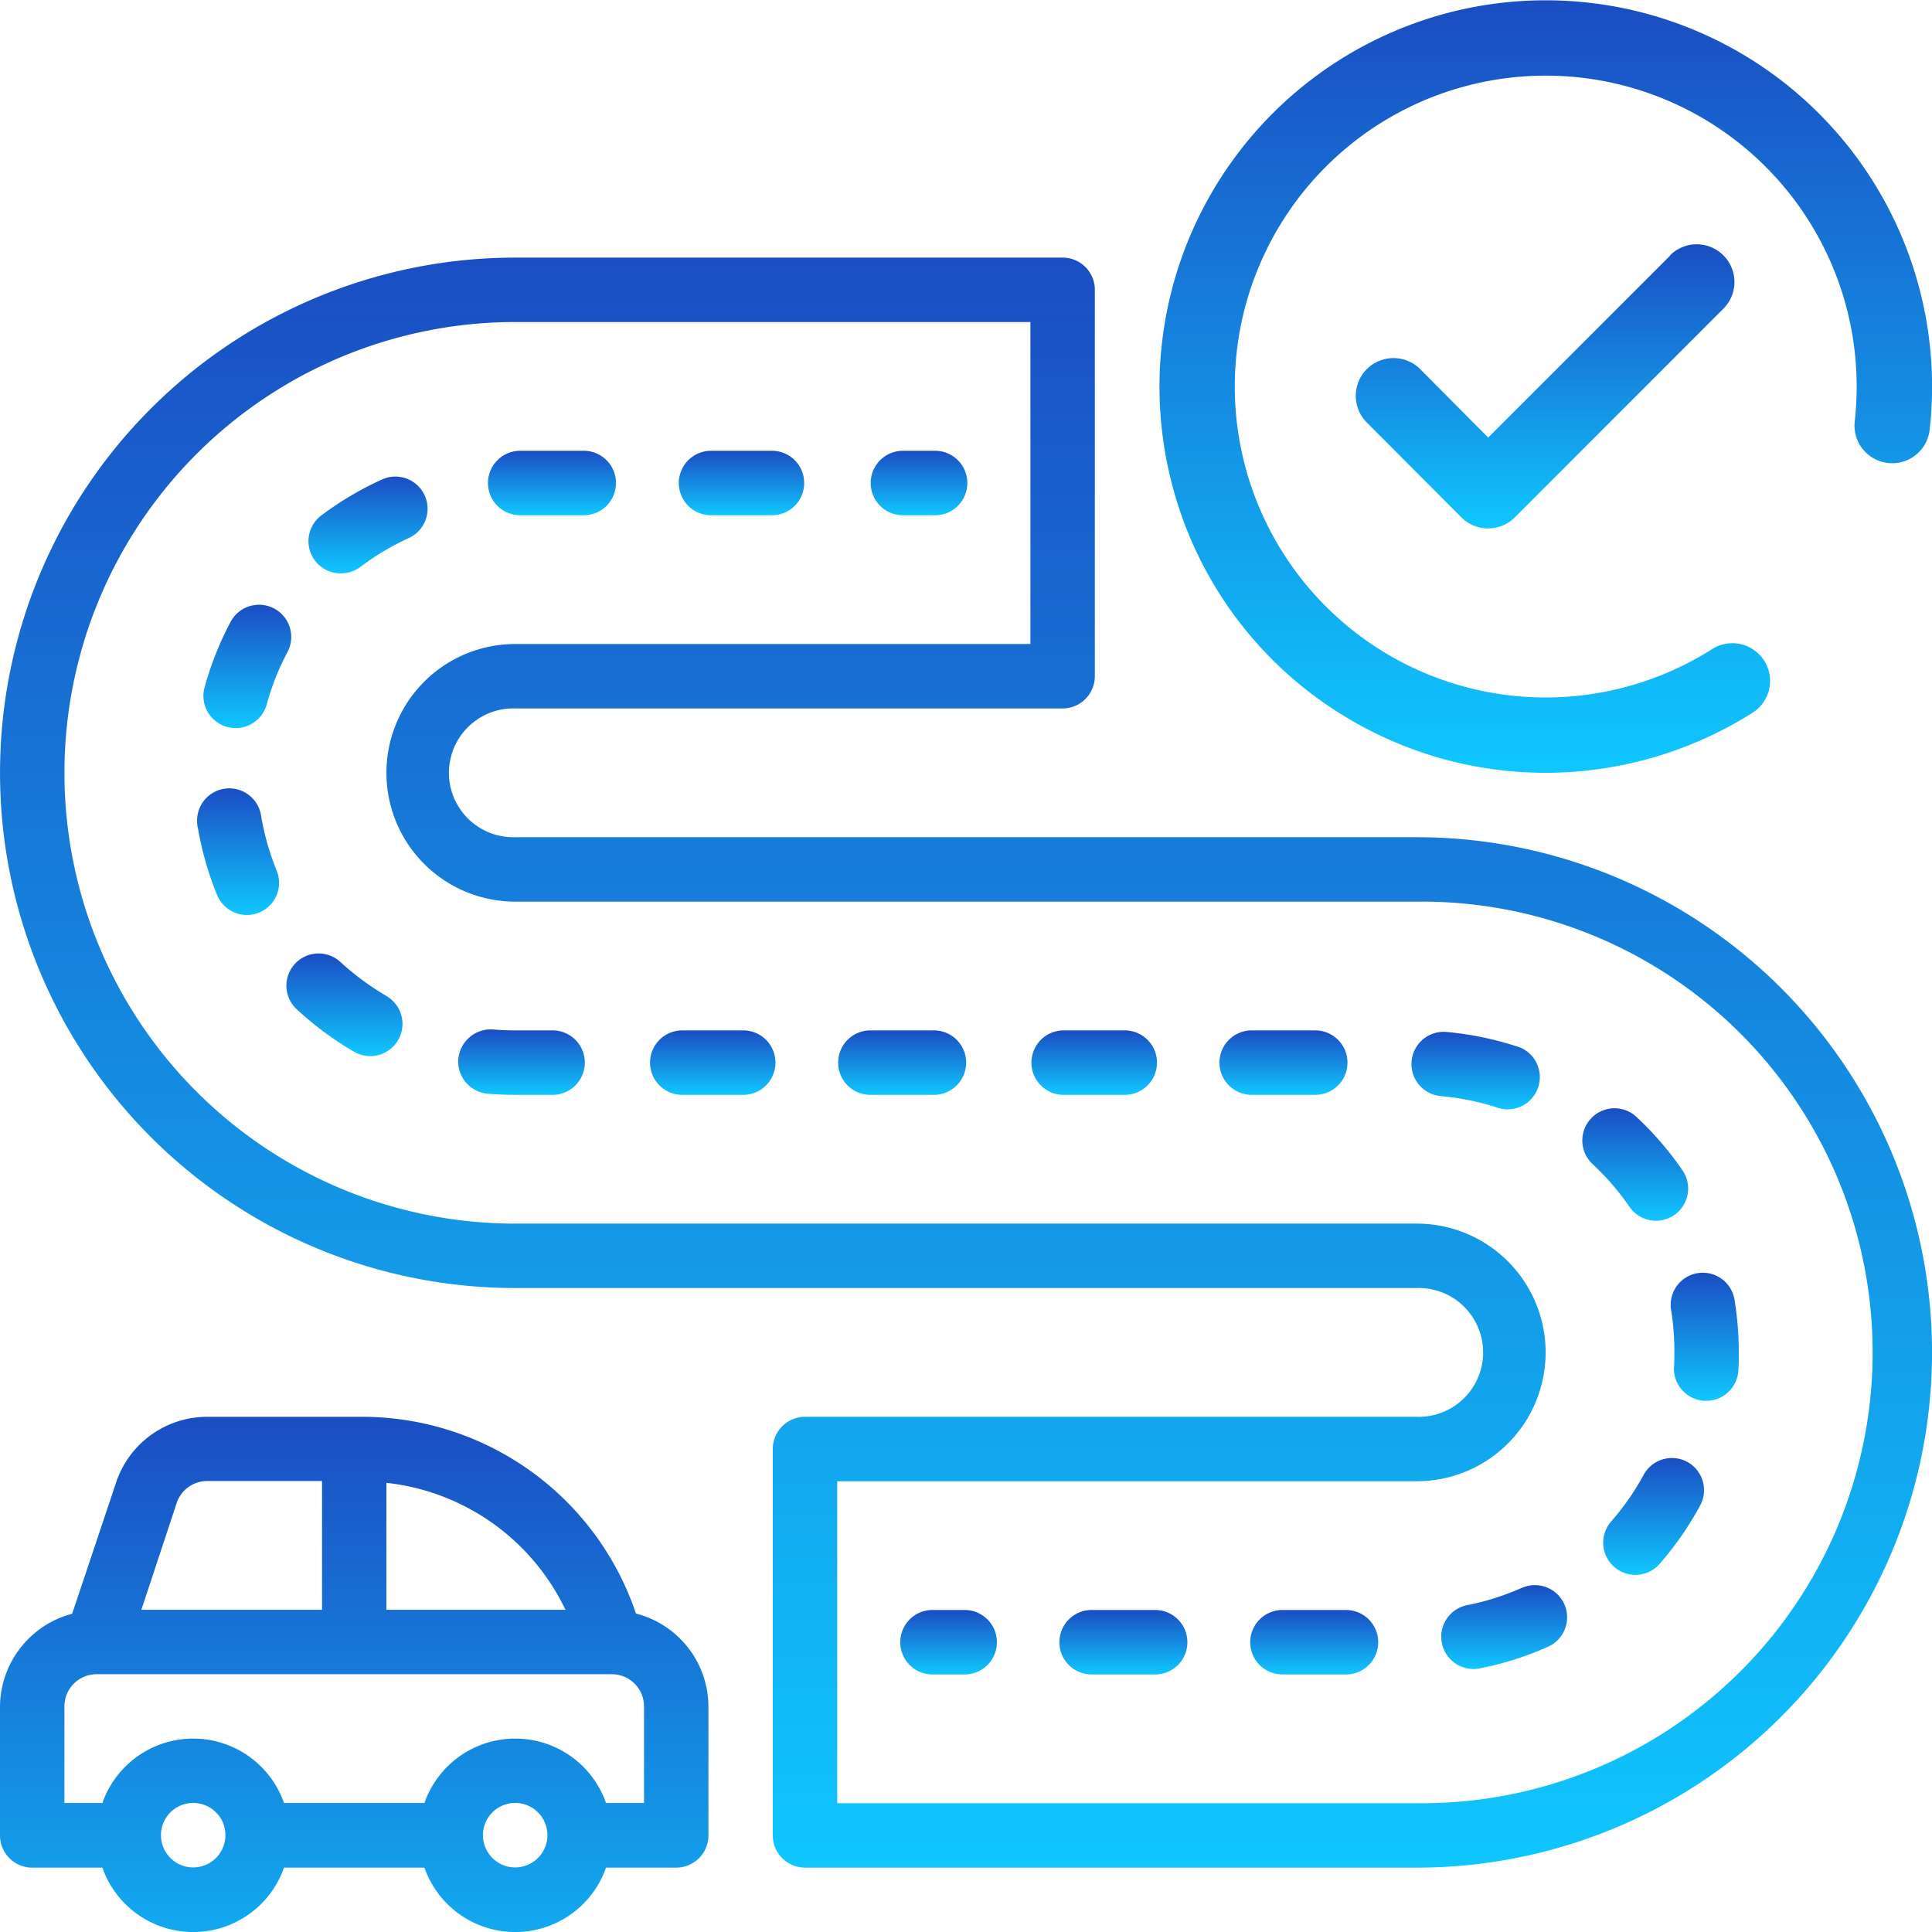 <svg data-name="グループ 10168" xmlns="http://www.w3.org/2000/svg" width="35" height="35.001" viewBox="0 0 35 35.001"><defs><linearGradient id="a" x1=".5" x2=".5" y2="1" gradientUnits="objectBoundingBox"><stop offset="0" stop-color="#1b4dc3"/><stop offset="1" stop-color="#0fc7fe"/></linearGradient><clipPath id="b"><path data-name="長方形 2241" fill="url(#a)" d="M0 0h35v35.001H0z"/></clipPath></defs><g data-name="グループ 10167" clip-path="url(#b)" fill="url(#a)"><path data-name="パス 6401" d="M25.667 15.167H9.334a1.167 1.167 0 110-2.333h9.916a.584.584 0 00.584-.584v-7a.583.583 0 00-.584-.583H9.334a9.333 9.333 0 100 18.667h16.333a1.167 1.167 0 110 2.333H14.584a.583.583 0 00-.584.583v7a.584.584 0 00.584.584h11.083a9.333 9.333 0 000-18.667m0 17.5h-10.5v-5.833h10.5a2.333 2.333 0 000-4.667H9.334a8.166 8.166 0 110-16.333h9.333v5.833H9.334a2.333 2.333 0 100 4.667h16.333a8.167 8.167 0 110 16.333"/><path data-name="パス 6402" d="M17.5 29.167h-.583a.584.584 0 100 1.167h.583a.584.584 0 000-1.167"/><path data-name="パス 6403" d="M12.857 9.334h1.152a.584.584 0 000-1.167h-1.152a.584.584 0 000 1.167"/><path data-name="パス 6404" d="M27.565 28.767a4.593 4.593 0 01-.971.309.584.584 0 10.233 1.144 5.656 5.656 0 001.217-.388.583.583 0 00-.475-1.065"/><path data-name="パス 6405" d="M9.4 9.334h1.151a.584.584 0 100-1.167H9.4a.584.584 0 000 1.167"/><path data-name="パス 6406" d="M4.115 13.169a.572.572 0 00.154.021.584.584 0 00.563-.429 4.557 4.557 0 01.376-.948.583.583 0 10-1.03-.548 5.818 5.818 0 00-.472 1.187.583.583 0 00.408.717"/><path data-name="パス 6407" d="M6.179 10.387a.582.582 0 00.35-.117 4.717 4.717 0 01.875-.522.583.583 0 00-.482-1.062 5.863 5.863 0 00-1.1.651.583.583 0 00.35 1.05"/><path data-name="パス 6408" d="M31.424 23.557a.582.582 0 10-1.149.185 4.706 4.706 0 01.058.759c0 .087 0 .175-.007.26a.584.584 0 00.549.616h.034a.583.583 0 00.583-.549c.008-.107.008-.218.008-.327a5.97 5.97 0 00-.076-.944"/><path data-name="パス 6409" d="M30 22.115a.583.583 0 00.48-.913 5.831 5.831 0 00-.834-.968.583.583 0 00-.795.854 4.7 4.7 0 01.668.774.585.585 0 00.481.253"/><path data-name="パス 6410" d="M30.567 26.484a.583.583 0 00-.79.233 4.638 4.638 0 01-.584.84.583.583 0 10.868.78l.013-.015a5.841 5.841 0 00.727-1.051.583.583 0 00-.234-.787"/><path data-name="パス 6411" d="M23.851 18.667H22.7a.584.584 0 100 1.167h1.151a.584.584 0 000-1.167"/><path data-name="パス 6412" d="M20.4 18.667h-1.155a.584.584 0 000 1.167H20.4a.584.584 0 000-1.167"/><path data-name="パス 6413" d="M24.408 29.167h-1.151a.584.584 0 100 1.167h1.151a.584.584 0 000-1.167"/><path data-name="パス 6414" d="M16.943 18.667h-1.151a.584.584 0 100 1.167h1.151a.584.584 0 000-1.167"/><path data-name="パス 6415" d="M4.732 14.79a.583.583 0 10-1.157.151c0 .015 0 .03.008.045a5.76 5.76 0 00.35 1.228.583.583 0 001.079-.443 4.657 4.657 0 01-.28-.981"/><path data-name="パス 6416" d="M27.524 18.971a.559.559 0 00-.066-.021 5.875 5.875 0 00-1.251-.255.583.583 0 10-.107 1.162 4.673 4.673 0 011 .2.583.583 0 10.424-1.087"/><path data-name="パス 6417" d="M20.954 29.167H19.8a.584.584 0 100 1.167h1.151a.584.584 0 000-1.167"/><path data-name="パス 6418" d="M7 18.042a4.79 4.79 0 01-.824-.606.583.583 0 00-.809.84l.021.019a5.833 5.833 0 001.028.759.583.583 0 00.584-1.01z"/><path data-name="パス 6419" d="M10.033 18.667h-.7a4.79 4.79 0 01-.4-.017.591.591 0 00-.63.532.584.584 0 00.532.631q.246.021.5.021h.7a.584.584 0 000-1.167"/><path data-name="パス 6420" d="M13.488 18.667h-1.152a.584.584 0 000 1.167h1.152a.584.584 0 000-1.167"/><path data-name="パス 6421" d="M16.333 9.334h.583a.584.584 0 100-1.167h-.583a.584.584 0 000 1.167"/><path data-name="パス 6422" d="M11.521 29.231a5.234 5.234 0 00-4.97-3.564H3.757a1.737 1.737 0 00-1.657 1.2l-.793 2.368A1.752 1.752 0 000 30.917v2.333a.584.584 0 00.584.584h1.271a1.743 1.743 0 003.29 0h2.544a1.743 1.743 0 003.29 0h1.271a.584.584 0 00.584-.584v-2.333a1.746 1.746 0 00-1.313-1.686M7 26.863a4.085 4.085 0 013.244 2.3H7zm-3.8.367a.582.582 0 01.554-.4h2.08v2.333H2.561zm.3 6.6a.584.584 0 11.584-.584.584.584 0 01-.584.584m5.834 0a.584.584 0 11.583-.584.584.584 0 01-.583.584m2.333-1.167h-.688a1.743 1.743 0 00-3.29 0H5.145a1.743 1.743 0 00-3.29 0h-.688v-1.75a.583.583 0 01.583-.583h9.334a.583.583 0 01.583.583z"/><path data-name="パス 6423" d="M24.29 12.934A6.98 6.98 0 0027.994 14h.085a7.032 7.032 0 003.671-1.088.683.683 0 00-.733-1.153 5.63 5.63 0 01-6 .021A5.633 5.633 0 1133.6 7.634a.683.683 0 001.358.15 7 7 0 00-8.528-7.6 7 7 0 00-5.246 8.392 6.957 6.957 0 003.108 4.36"/><path data-name="パス 6424" d="M30.26 4.627l-3.3 3.3L25.741 6.7a.684.684 0 10-.967.967l1.7 1.706a.686.686 0 00.968 0l3.778-3.78a.683.683 0 00-.965-.968"/></g></svg>